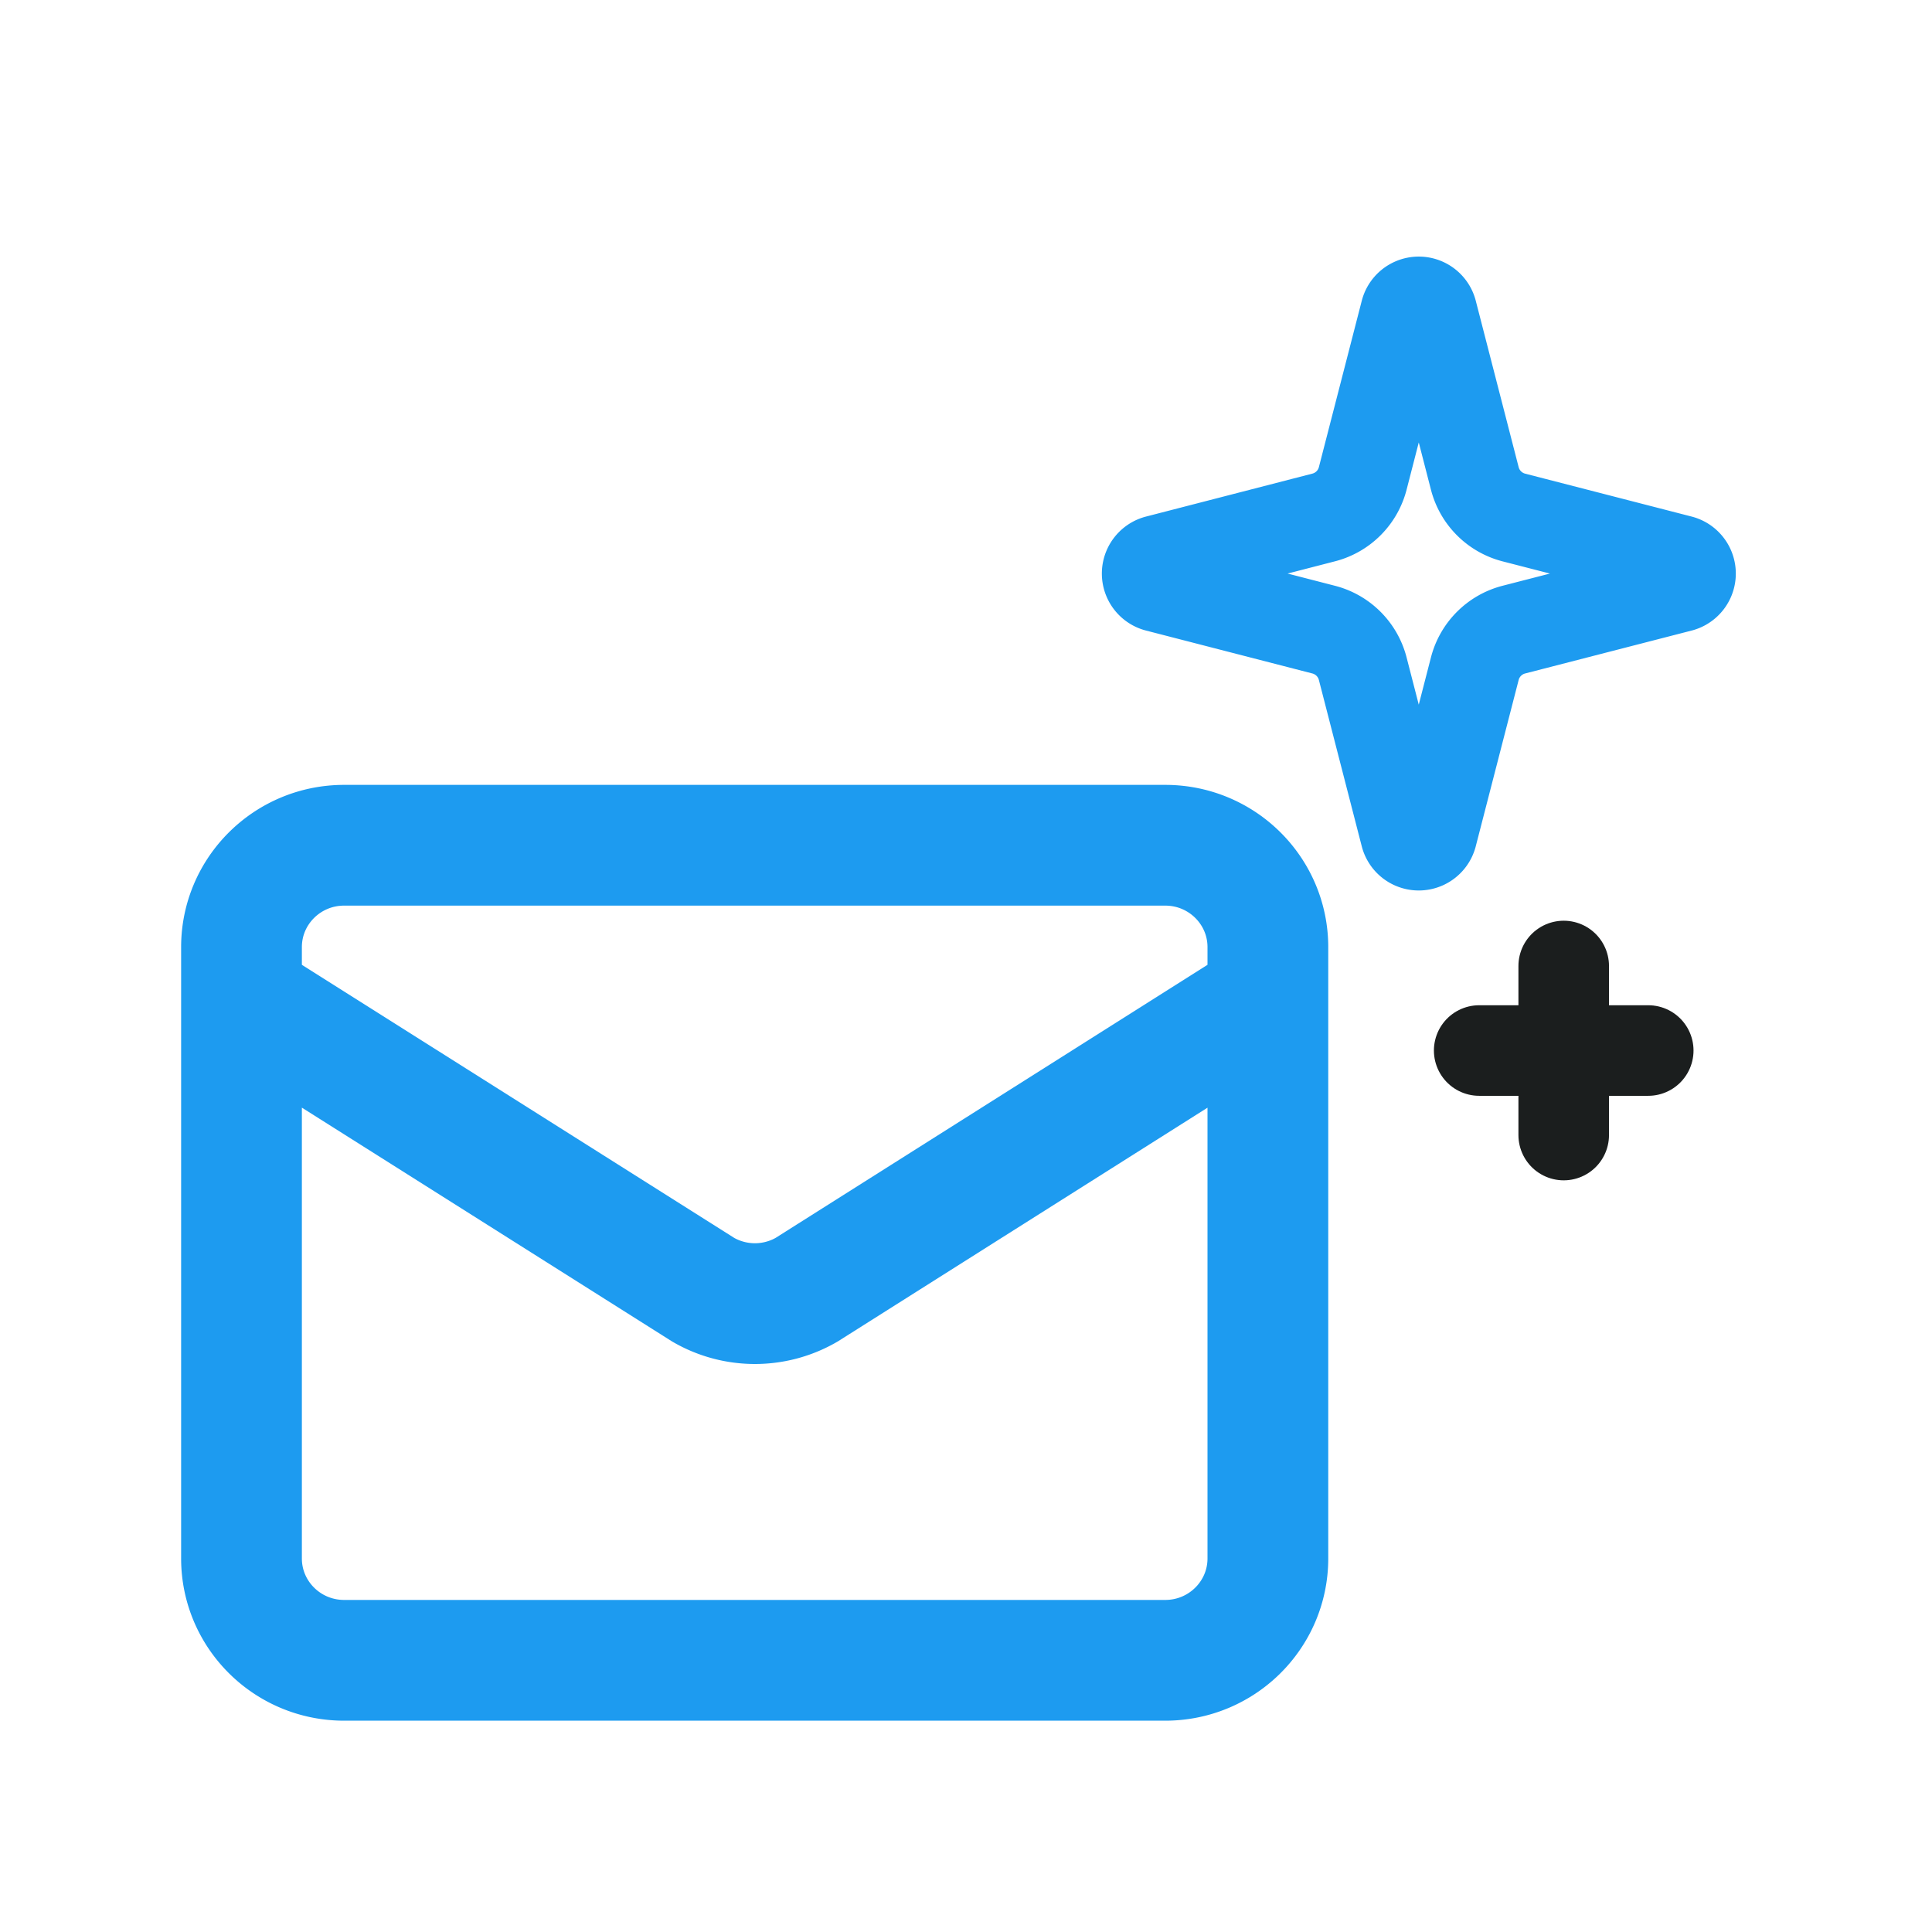 <svg width="64" height="64" fill="none" xmlns="http://www.w3.org/2000/svg"><path d="M45.142 22.15a1.799 1.799 0 00-1.294-1.293l-5.52-1.424a.45.45 0 010-.866l5.52-1.425a1.799 1.799 0 001.294-1.292l1.423-5.521a.45.45 0 01.867 0l1.423 5.521a1.8 1.8 0 001.293 1.293l5.522 1.423a.45.45 0 010 .868l-5.522 1.423a1.799 1.799 0 00-1.293 1.293l-1.424 5.521a.45.45 0 01-.866 0l-1.423-5.521z" stroke="#1D9BF0" stroke-width="3" stroke-linecap="round" stroke-linejoin="round"/><path d="M51.8 32v5.6m2.8-2.8H49" stroke="#1B1E1E" stroke-width="3" stroke-linecap="round" stroke-linejoin="round"/><path d="M42 33.063l-15.285 9.664a3.419 3.419 0 01-3.415 0L8 33.063M11.4 28h27.2c1.878 0 3.4 1.511 3.4 3.375v20.25C42 53.489 40.478 55 38.6 55H11.4C9.522 55 8 53.489 8 51.625v-20.25C8 29.511 9.522 28 11.4 28z" stroke="#1D9BF0" stroke-width="4" stroke-linecap="round" stroke-linejoin="round"/></svg>